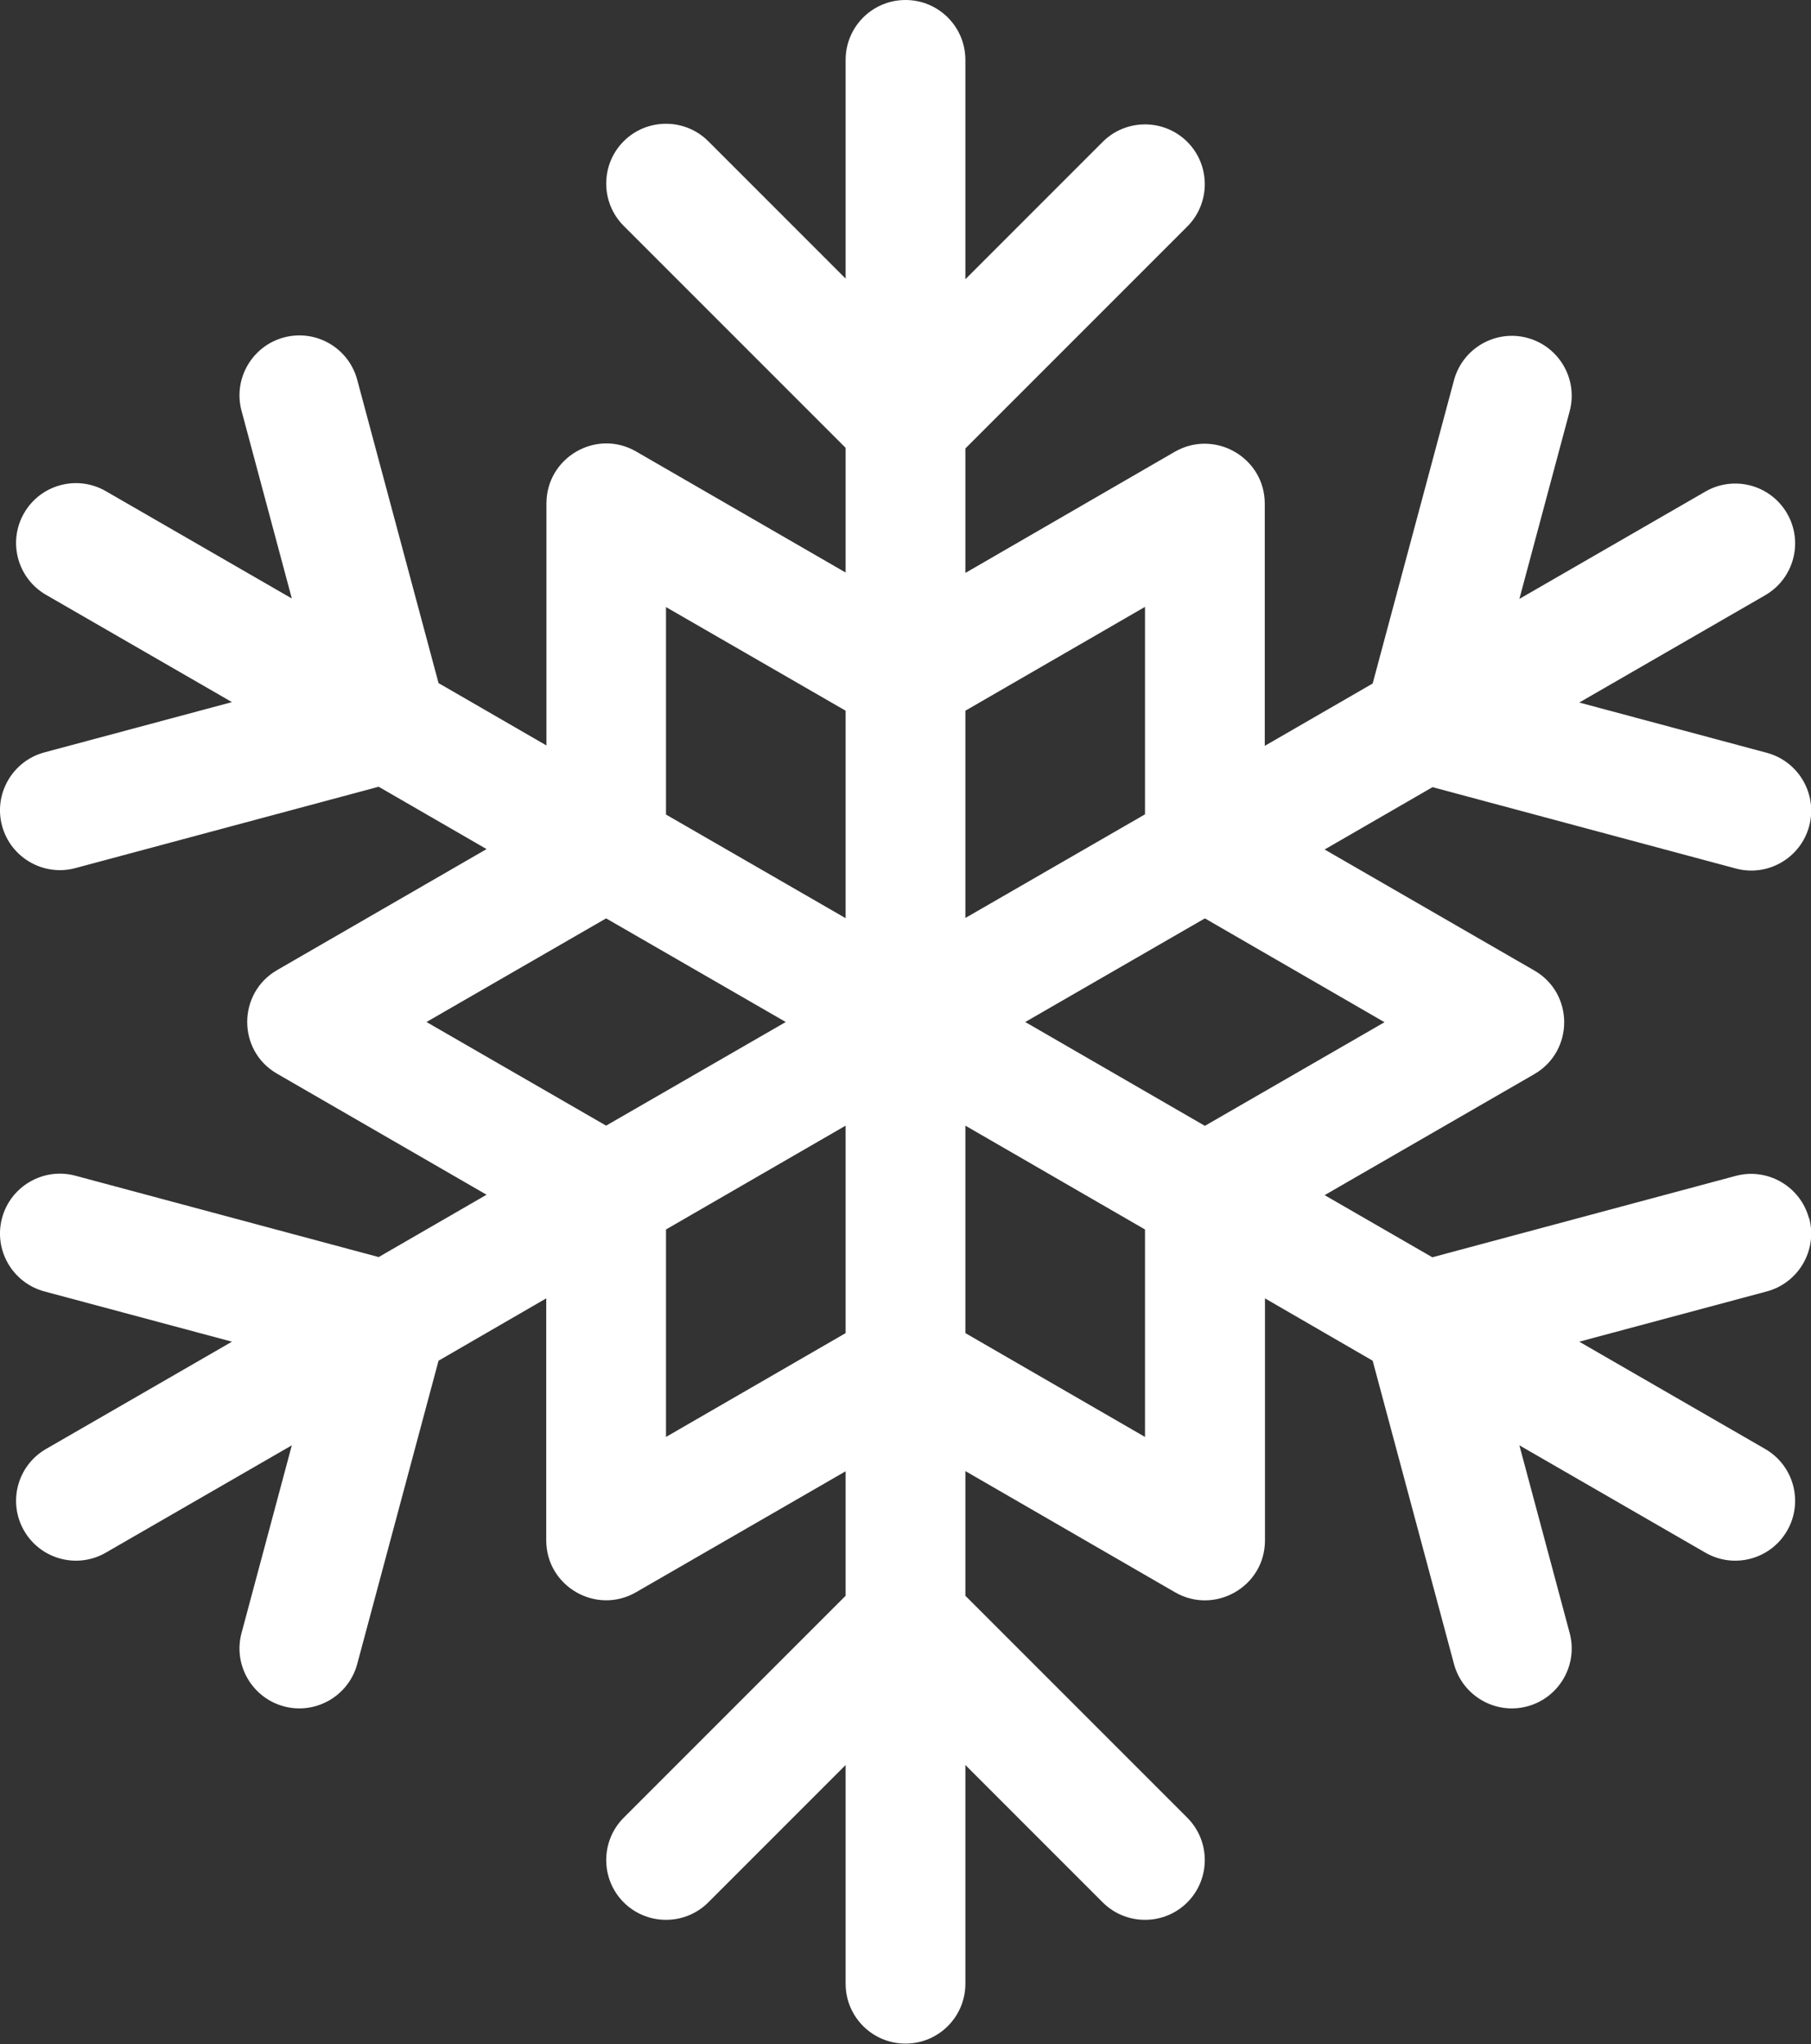 <?xml version="1.0" encoding="UTF-8"?>
<svg id="Layer_1" data-name="Layer 1" xmlns="http://www.w3.org/2000/svg" viewBox="0 0 88.62 100">
  <rect x="0" y="0" width="88.62" height="100" fill="#333333" stroke="none"/>
  <defs>
    <style>
      .cls-1 {
        fill: #fff;
      }
    </style>
  </defs>
  <path class="cls-1" d="M88.52,59.6c-.42-1.56-2.03-2.49-3.59-2.07l-14.84,3.98-5.27-3.04,10.26-5.92c1.95-1.13,1.95-3.95,0-5.07l-10.26-5.92,5.28-3.05,14.84,3.98c1.56,.42,3.17-.51,3.59-2.07,.42-1.56-.51-3.17-2.07-3.59l-9.18-2.46,9.1-5.25c1.4-.81,1.88-2.6,1.07-4-.81-1.4-2.6-1.88-4-1.07l-9.1,5.25,2.46-9.18c.42-1.56-.51-3.17-2.07-3.59-1.56-.42-3.17,.51-3.59,2.07l-3.98,14.84-5.28,3.05v-11.85c0-2.25-2.44-3.66-4.4-2.54l-10.25,5.93v-6.09l10.86-10.86c1.14-1.14,1.14-3,0-4.14-1.14-1.14-3-1.14-4.14,0l-6.72,6.72V2.93c0-1.62-1.31-2.93-2.93-2.93s-2.93,1.31-2.93,2.93V13.63l-6.72-6.72c-1.14-1.14-3-1.14-4.14,0-1.14,1.14-1.14,3,0,4.14l10.86,10.86v6.1l-10.25-5.92c-1.95-1.13-4.39,.29-4.39,2.54v11.84l-5.28-3.05-3.98-14.84c-.42-1.56-2.02-2.49-3.59-2.07-1.56,.42-2.49,2.03-2.07,3.59l2.46,9.18-9.1-5.25c-1.4-.81-3.19-.33-4,1.07-.81,1.4-.33,3.19,1.07,4l9.1,5.25-9.18,2.46c-1.56,.42-2.49,2.03-2.07,3.59,.42,1.56,2.03,2.49,3.59,2.07l14.84-3.98,5.28,3.05-10.25,5.92c-1.95,1.13-1.95,3.95,0,5.07l10.25,5.92-5.28,3.05-14.84-3.98c-1.56-.42-3.17,.51-3.59,2.07-.42,1.56,.51,3.17,2.07,3.59l9.18,2.46-9.1,5.25c-1.4,.81-1.88,2.6-1.07,4,.81,1.4,2.6,1.88,4,1.07l9.1-5.25-2.46,9.18c-.42,1.56,.51,3.17,2.07,3.59,1.56,.42,3.17-.51,3.59-2.07l3.98-14.84,5.27-3.05v11.84c0,2.25,2.44,3.66,4.39,2.54l10.26-5.92v6.09l-10.86,10.86c-1.14,1.14-1.14,3,0,4.14,1.14,1.14,3,1.14,4.14,0l6.72-6.72v10.7c0,1.62,1.31,2.93,2.93,2.93s2.93-1.31,2.93-2.93v-10.7l6.72,6.72c1.14,1.14,3,1.14,4.14,0,1.14-1.14,1.14-3,0-4.14l-10.86-10.86v-6.1l10.26,5.93c1.94,1.12,4.4-.27,4.4-2.54v-11.84s5.27,3.05,5.27,3.05l3.98,14.84c.42,1.56,2.03,2.49,3.59,2.07,1.56-.42,2.49-2.03,2.07-3.59l-2.46-9.18,9.1,5.25c1.4,.81,3.19,.33,4-1.07,.81-1.4,.33-3.19-1.07-4l-9.1-5.25,9.18-2.46c1.56-.42,2.49-2.03,2.07-3.59h0Zm-58.86-4.53l-8.79-5.07,8.79-5.07,8.79,5.07-8.79,5.07Zm11.72,10.15l-8.79,5.08v-10.15s8.79-5.08,8.79-5.08v10.15Zm0-20.3l-8.79-5.07v-10.15l8.79,5.07v10.15Zm5.86-10.15l8.79-5.08v10.15l-8.79,5.07v-10.15h0Zm0,30.45v-10.15l8.79,5.08v10.15s-8.79-5.08-8.79-5.08Zm11.72-10.14l-8.79-5.08,8.79-5.07,8.79,5.08-8.79,5.07h0Z"/>
</svg>